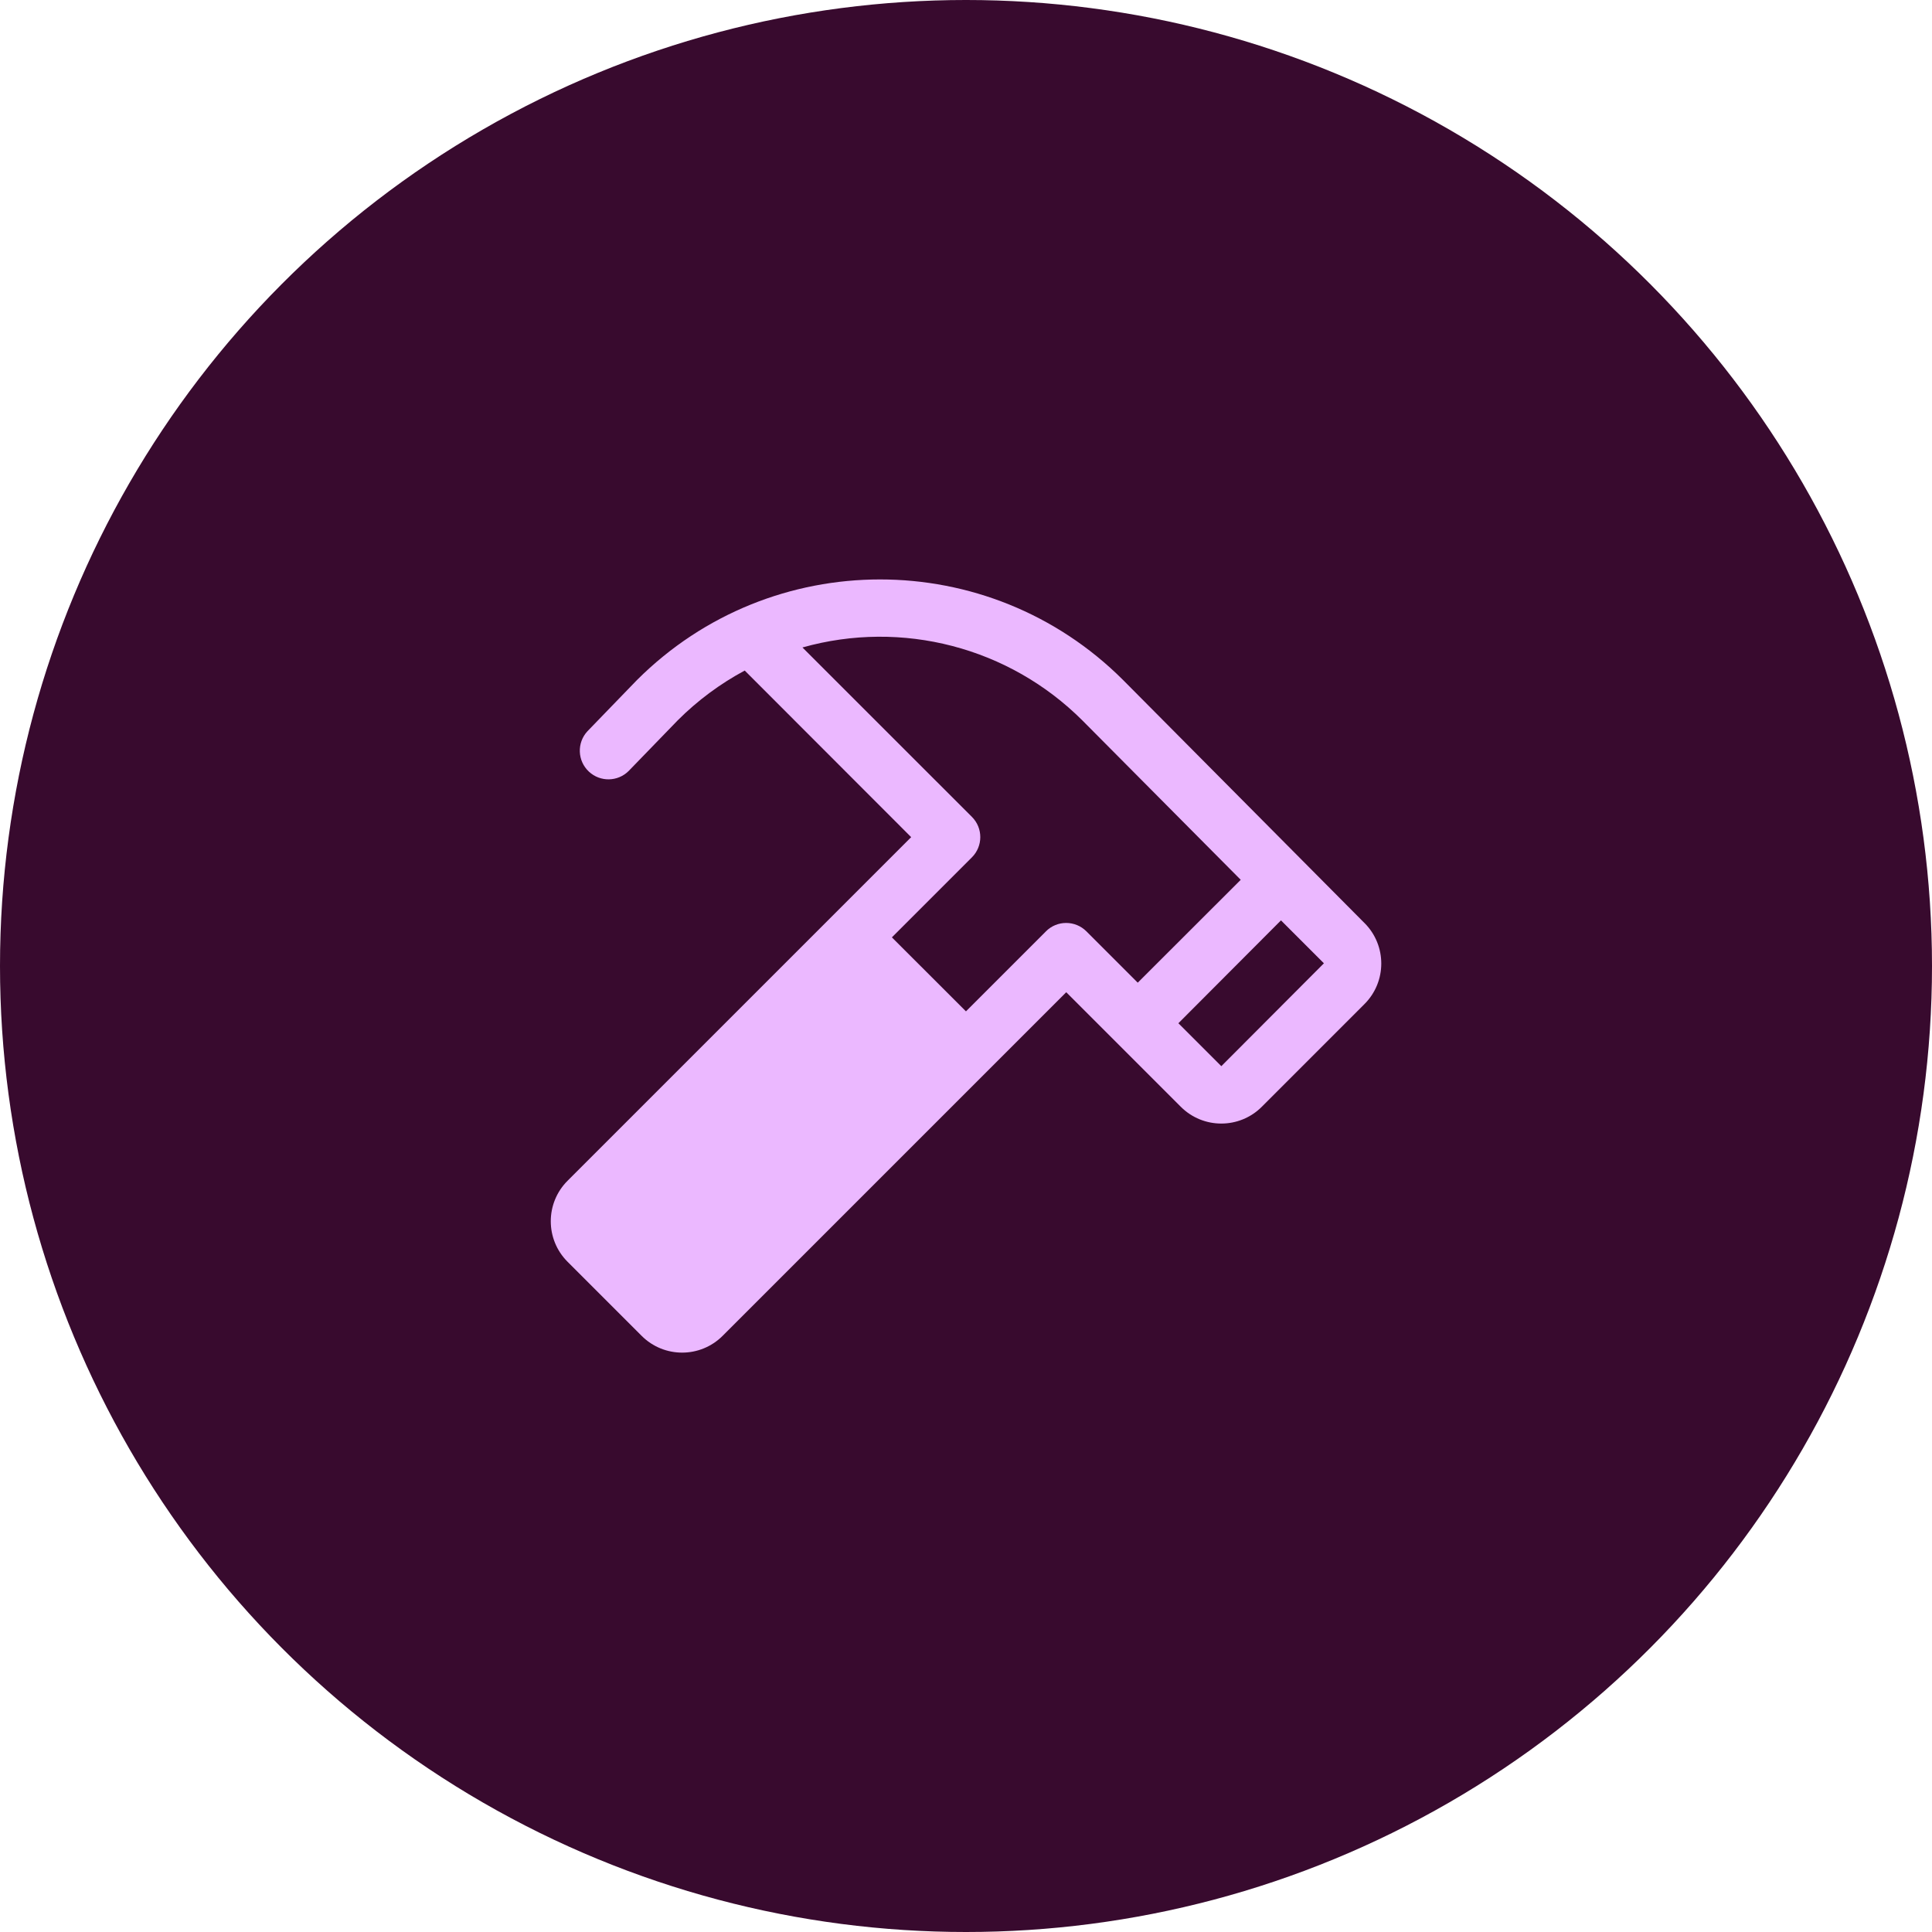<?xml version="1.0" encoding="UTF-8"?>
<svg id="Layer_2" data-name="Layer 2" xmlns="http://www.w3.org/2000/svg" width="487.76" height="487.76" viewBox="0 0 487.76 487.76">
  <defs>
    <style>
      .cls-1 {
        fill: #ebb8ff;
      }

      .cls-2 {
        fill: #380a2e;
      }
    </style>
  </defs>
  <g id="Layer_1-2" data-name="Layer 1">
    <g>
      <circle id="Ellipse_17" data-name="Ellipse 17" class="cls-2" cx="243.88" cy="243.88" r="243.88"/>
      <path class="cls-1" d="M344.48,233.03l-60.96-61.37c-33.9-33.83-88.79-33.83-122.68,0l-.08.08-12.44,12.86c-2.72,2.92-2.56,7.5.37,10.22,2.84,2.64,7.26,2.57,10.01-.16l12.41-12.81c4.99-4.99,10.69-9.22,16.91-12.56l42.02,42.06-86.75,86.75c-5.65,5.65-5.65,14.8,0,20.45,0,0,0,0,0,0l18.7,18.7c5.65,5.65,14.8,5.65,20.45,0,0,0,0,0,0,0l86.75-86.75,28.92,28.92c5.65,5.65,14.8,5.65,20.45,0h0s25.92-25.93,25.92-25.93c5.65-5.64,5.66-14.79.02-20.45,0,0,0,0,0,0ZM264.06,235.14l-20.19,20.19-18.7-18.68,20.2-20.2c2.82-2.82,2.83-7.4,0-10.22,0,0,0,0,0,0l-42.78-42.77c25.16-7.09,52.2-.04,70.69,18.44l39.96,40.22-26,25.97-12.96-12.96c-2.82-2.82-7.4-2.83-10.22,0,0,0,0,0,0,0h0ZM308.34,269.17l-10.84-10.84,25.9-25.97,10.84,10.84-25.9,25.97Z"/>
    </g>
  </g>
</svg>